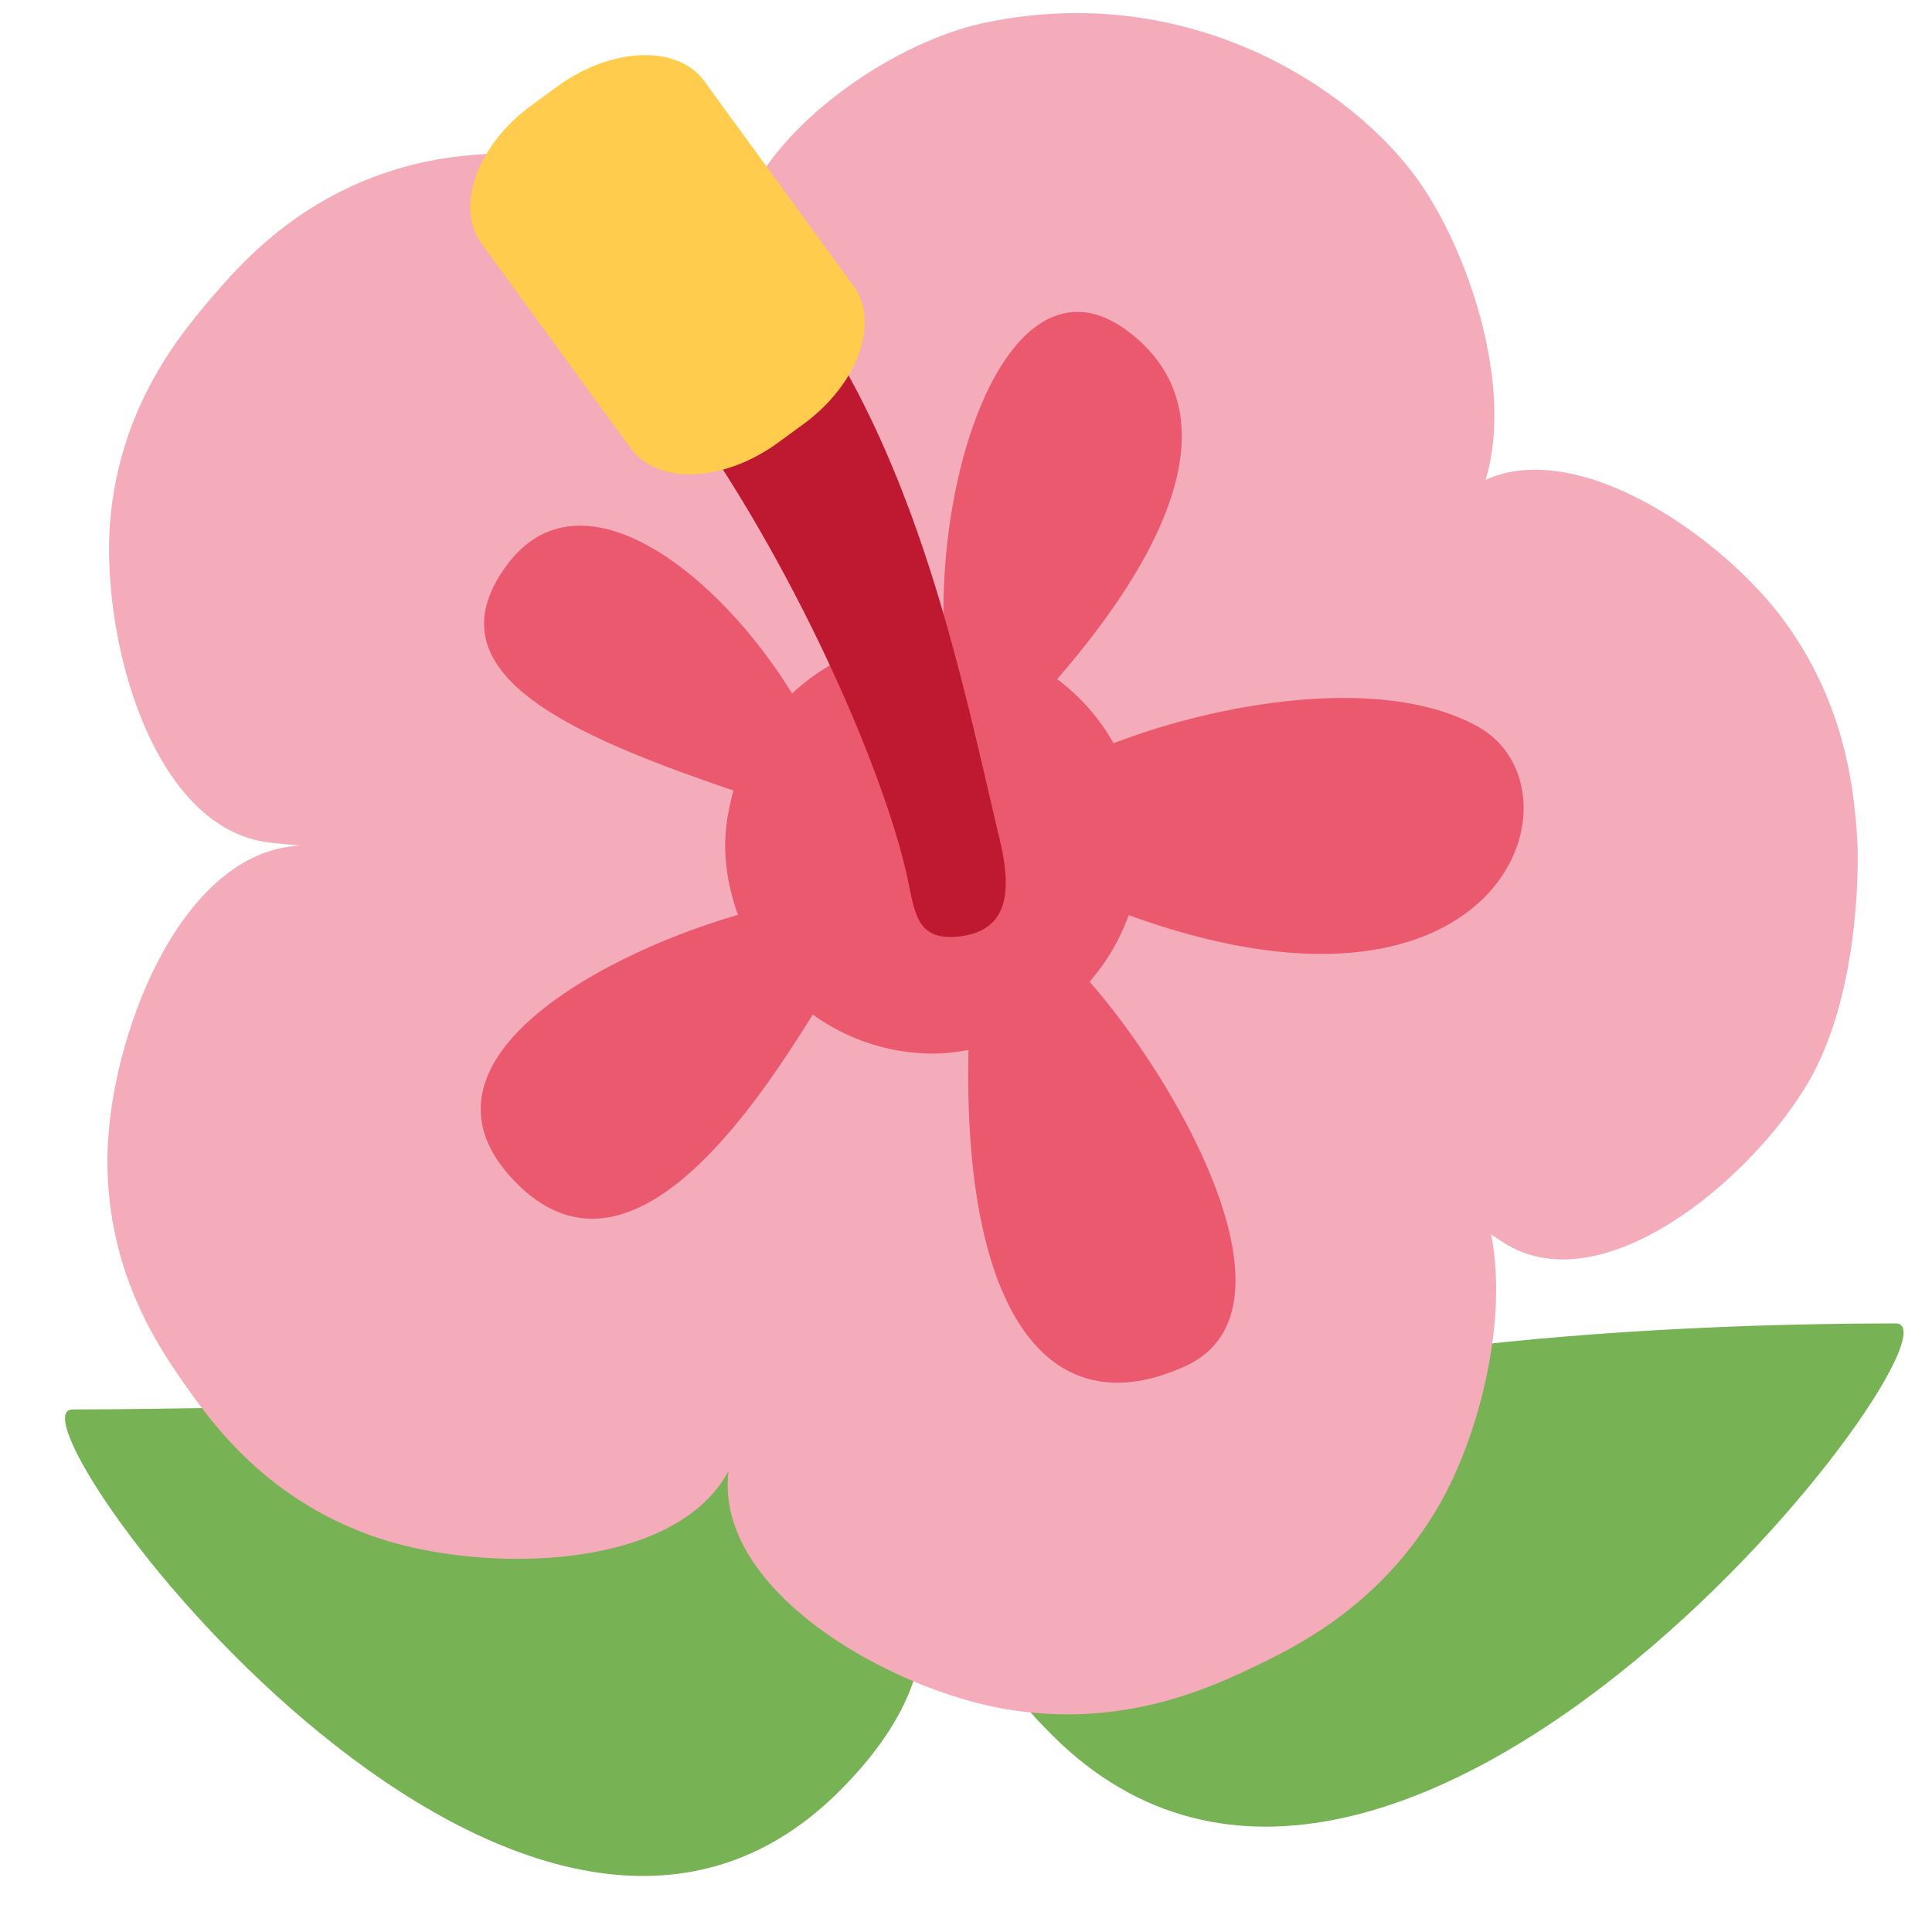<?xml version="1.0" encoding="utf-8"?><!-- Скачано с сайта svg4.ru / Downloaded from svg4.ru -->
<svg width="800px" height="800px" viewBox="0 0 36 36" xmlns="http://www.w3.org/2000/svg" xmlns:xlink="http://www.w3.org/1999/xlink" aria-hidden="true" role="img" class="iconify iconify--twemoji" preserveAspectRatio="xMidYMid meet"><path fill="#77B255" d="M19.602 32.329c6.509 6.506 17.254-7.669 15.72-7.669c-7.669 0-22.227 1.161-15.72 7.669z"></path><path fill="#77B255" d="M15.644 33.372C9.612 39.404-.07 26.263 1.352 26.263c3.81 0 9.374-.348 12.79.867c2.958 1.052 4.304 3.442 1.502 6.242z"></path><path fill="#F4ABBA" d="M34.613 15.754c-.052-.901-.175-2.585-1.398-4.227c-1.16-1.549-3.805-3.371-5.534-2.585c.516-1.676-.264-4.125-1.191-5.49c-1.179-1.736-4.262-3.843-8.146-3.026c-1.754.369-4.18 2.036-4.632 3.864c-1.18-1.471-4.22-1.675-6.015-1.222c-2.026.511-3.154 1.777-3.739 2.461l.003-.005l-.03.034l-.027.033c-.583.689-1.656 1.994-1.847 4.074c-.193 2.146.75 5.832 3.026 6.042c.149.014.324.031.514.051c-2.271.098-3.572 3.654-3.595 5.8c-.022 2.102.926 3.506 1.443 4.243l-.003-.004a.23.23 0 0 1 .025.036c.007.011.02.023.026.036c.523.733 1.525 2.094 3.515 2.776c1.958.669 5.553.656 6.567-1.236c-.273 2.244 3.027 4.077 5.169 4.438c2.115.358 3.71-.358 4.55-.753l-.005.003a.398.398 0 0 1 .041-.021l.041-.02c.838-.4 2.398-1.178 3.462-3.04c.729-1.282 1.27-3.403.951-5.015l.192.127c1.826 1.224 4.63-1.119 5.705-2.938c1.044-1.761.932-4.424.932-4.436z"></path><path fill="#EA596E" d="M27.542 13.542c-1.786-.997-4.874-.434-6.792.308a3.878 3.878 0 0 0-1.051-1.196c1.393-1.607 3.526-4.593 1.468-6.362c-2.191-1.883-3.74 2.154-3.575 5.605c-.068-.003-.132-.02-.201-.02c-1.019 0-1.94.402-2.632 1.045c-1.401-2.277-3.942-4.244-5.314-2.392c-1.482 2.002 1.148 3.153 4.222 4.2c-.09.329-.154.668-.154 1.025c0 .456.093.887.238 1.293c-2.541.732-6.236 2.718-4.21 4.91c2.122 2.296 4.472-1.238 5.604-3.053a3.847 3.847 0 0 0 2.247.727c.225 0 .441-.029.655-.066c-.109 4.802 1.443 7.07 4.036 5.892c2.295-1.043-.137-5.299-1.781-7.165c.316-.362.564-.779.729-1.241c7.008 2.544 8.589-2.351 6.511-3.51z"></path><path fill="#BE1931" d="M17.707 17.459c-.679 0-.668-.562-.832-1.25c-.532-2.233-2.381-6.308-4.601-9.163a1.5 1.5 0 1 1 2.368-1.842c2.439 3.136 3.264 7.404 3.982 10.421c.191.806.237 1.601-.569 1.792a1.485 1.485 0 0 1-.348.042z"></path><path fill="#FFCC4D" d="M15.904 5.327c.498.684.079 1.838-.936 2.578l-.475.347c-1.016.739-2.243.785-2.741.101l-2.78-3.817c-.498-.684-.079-1.838.936-2.577l.475-.347c1.015-.739 2.242-.785 2.74-.101l2.781 3.816z"></path></svg>